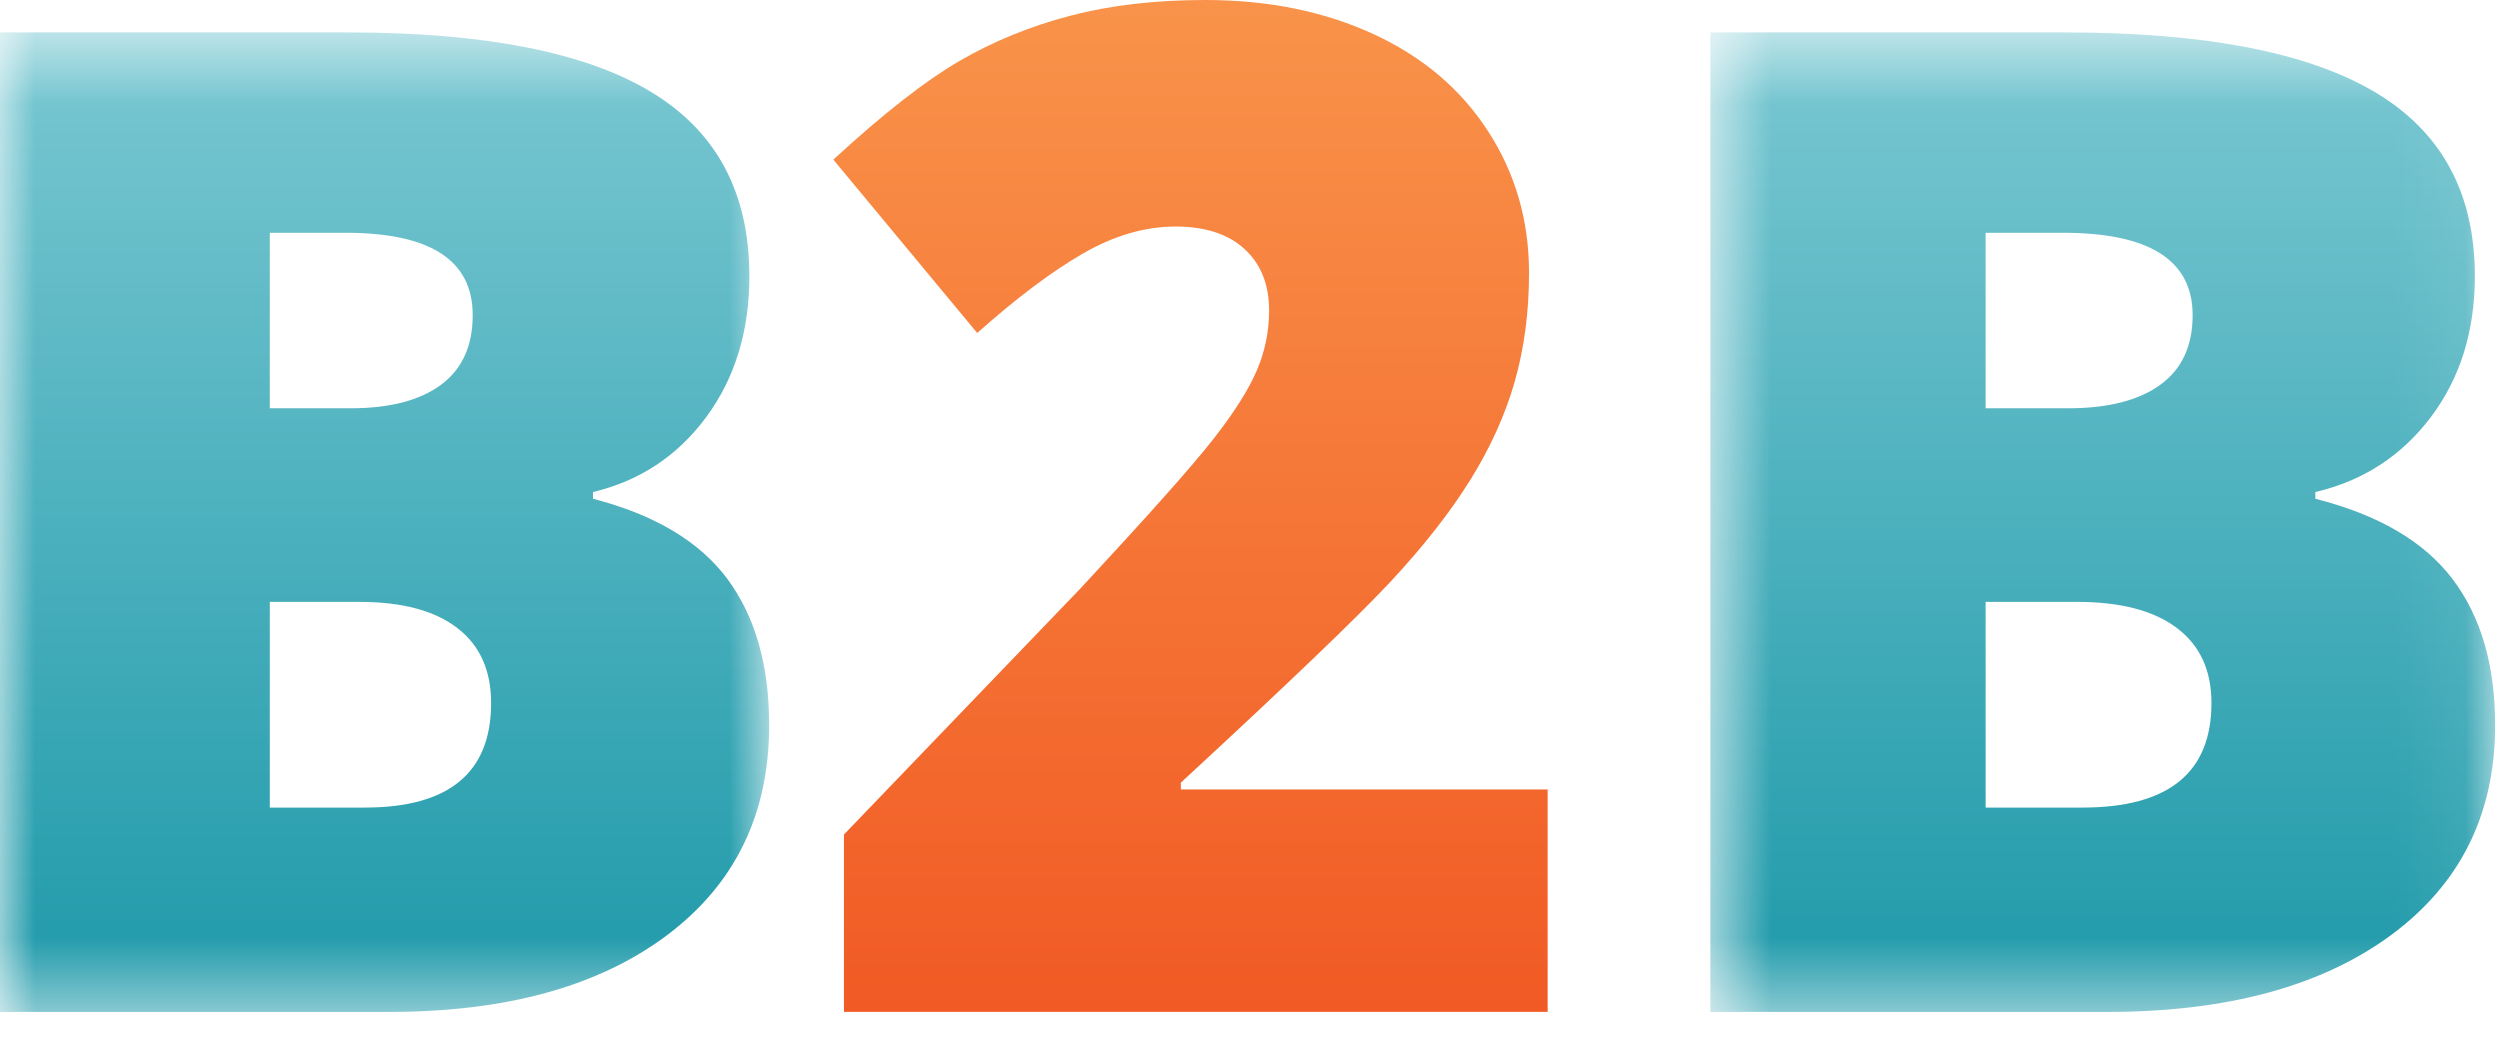 <?xml version="1.0" encoding="UTF-8"?>
<svg width="36px" height="15px" viewBox="0 0 36 15" version="1.1" xmlns="http://www.w3.org/2000/svg" xmlns:xlink="http://www.w3.org/1999/xlink">
    <!-- Generator: sketchtool 63.1 (101010) - https://sketch.com -->
    <title>6E5C3BCF-3B40-450C-81E9-512BC9D1ED51</title>
    <desc>Created with sketchtool.</desc>
    <defs>
        <polygon id="path-1" points="0 0.467 11.076 0.467 11.076 14.571 0 14.571"></polygon>
        <linearGradient x1="50%" y1="100%" x2="50%" y2="0%" id="linearGradient-3">
            <stop stop-color="#1E99A9" offset="0%"></stop>
            <stop stop-color="#7AC8D2" offset="100%"></stop>
        </linearGradient>
        <linearGradient x1="50%" y1="0%" x2="50%" y2="100%" id="linearGradient-4">
            <stop stop-color="#F9934A" offset="0%"></stop>
            <stop stop-color="#F15A24" offset="100%"></stop>
        </linearGradient>
        <polygon id="path-5" points="0.629 0.467 11.93 0.467 11.93 14.571 0.629 14.571"></polygon>
        <linearGradient x1="50%" y1="100%" x2="50%" y2="0%" id="linearGradient-7">
            <stop stop-color="#1E99A9" offset="0%"></stop>
            <stop stop-color="#289EAD" offset="10.999%"></stop>
            <stop stop-color="#7AC8D2" offset="100%"></stop>
        </linearGradient>
    </defs>
    <g id="Services-Summary-Page" stroke="none" stroke-width="1" fill="none" fill-rule="evenodd">
        <g id="CC-Services-Summary-V01" transform="translate(-956, -2576)">
            <g id="Services" transform="translate(0, 550)">
                <g id="B2B" transform="translate(932, 1993)">
                    <g id="b2b_marketing_icon" transform="translate(24, 33)">
                        <g id="glyph">
                            <g id="Group-3">
                                <mask id="mask-2" fill="white">
                                    <use xlink:href="#path-1"></use>
                                </mask>
                                <g id="Clip-2"></g>
                                <path d="M3.885,8.667 L3.885,11.629 L5.253,11.629 C6.466,11.629 7.072,11.127 7.072,10.124 C7.072,9.654 6.911,9.294 6.586,9.044 C6.261,8.793 5.79,8.667 5.174,8.667 L3.885,8.667 Z M3.885,5.879 L5.056,5.879 C5.613,5.879 6.045,5.766 6.349,5.542 C6.655,5.316 6.807,4.982 6.807,4.538 C6.807,3.747 6.197,3.352 4.977,3.352 L3.885,3.352 L3.885,5.879 Z M0,0.467 L5.016,0.467 C6.971,0.467 8.422,0.751 9.369,1.32 C10.317,1.89 10.791,2.775 10.791,3.978 C10.791,4.769 10.584,5.444 10.171,6.004 C9.758,6.564 9.214,6.924 8.539,7.085 L8.539,7.182 C9.43,7.413 10.076,7.799 10.476,8.339 C10.876,8.88 11.076,9.58 11.076,10.442 C11.076,11.722 10.586,12.73 9.605,13.467 C8.625,14.203 7.289,14.572 5.597,14.572 L0,14.572 L0,0.467 Z" id="Fill-1" fill="url(#linearGradient-3)" mask="url(#mask-2)"></path>
                            </g>
                            <path d="M22.286,14.571 L12.153,14.571 L12.153,12.017 L15.562,8.47 C16.536,7.421 17.173,6.706 17.472,6.323 C17.772,5.94 17.98,5.61 18.098,5.335 C18.216,5.06 18.275,4.772 18.275,4.471 C18.275,4.097 18.157,3.802 17.921,3.586 C17.686,3.37 17.354,3.262 16.928,3.262 C16.488,3.262 16.044,3.392 15.595,3.65 C15.147,3.909 14.638,4.291 14.072,4.795 L12,2.299 C12.719,1.637 13.324,1.164 13.814,0.879 C14.305,0.594 14.837,0.377 15.414,0.226 C15.99,0.075 16.639,0 17.358,0 C18.262,0 19.068,0.164 19.778,0.491 C20.489,0.819 21.039,1.286 21.43,1.892 C21.822,2.498 22.018,3.177 22.018,3.93 C22.018,4.494 21.949,5.014 21.813,5.492 C21.676,5.971 21.464,6.441 21.177,6.903 C20.891,7.365 20.511,7.851 20.037,8.362 C19.562,8.873 18.551,9.842 17.004,11.27 L17.004,11.368 L22.286,11.368 L22.286,14.571 Z" id="Fill-4" fill="url(#linearGradient-4)"></path>
                            <g id="Group-8" transform="translate(24, 0)">
                                <mask id="mask-6" fill="white">
                                    <use xlink:href="#path-5"></use>
                                </mask>
                                <g id="Clip-7"></g>
                                <path d="M4.593,8.667 L4.593,11.629 L5.988,11.629 C7.226,11.629 7.845,11.127 7.845,10.124 C7.845,9.654 7.68,9.294 7.348,9.044 C7.017,8.793 6.537,8.667 5.908,8.667 L4.593,8.667 Z M4.593,5.879 L5.787,5.879 C6.356,5.879 6.796,5.766 7.107,5.542 C7.419,5.316 7.574,4.982 7.574,4.538 C7.574,3.747 6.951,3.352 5.707,3.352 L4.593,3.352 L4.593,5.879 Z M0.629,0.467 L5.747,0.467 C7.741,0.467 9.221,0.751 10.188,1.32 C11.155,1.89 11.638,2.775 11.638,3.978 C11.638,4.769 11.427,5.444 11.006,6.004 C10.584,6.564 10.029,6.924 9.341,7.085 L9.341,7.182 C10.25,7.413 10.909,7.799 11.317,8.339 C11.726,8.88 11.93,9.58 11.93,10.442 C11.93,11.722 11.429,12.73 10.429,13.467 C9.429,14.203 8.066,14.572 6.339,14.572 L0.629,14.572 L0.629,0.467 Z" id="Fill-6" fill="url(#linearGradient-7)" mask="url(#mask-6)"></path>
                            </g>
                        </g>
                    </g>
                </g>
            </g>
        </g>
    </g>
</svg>